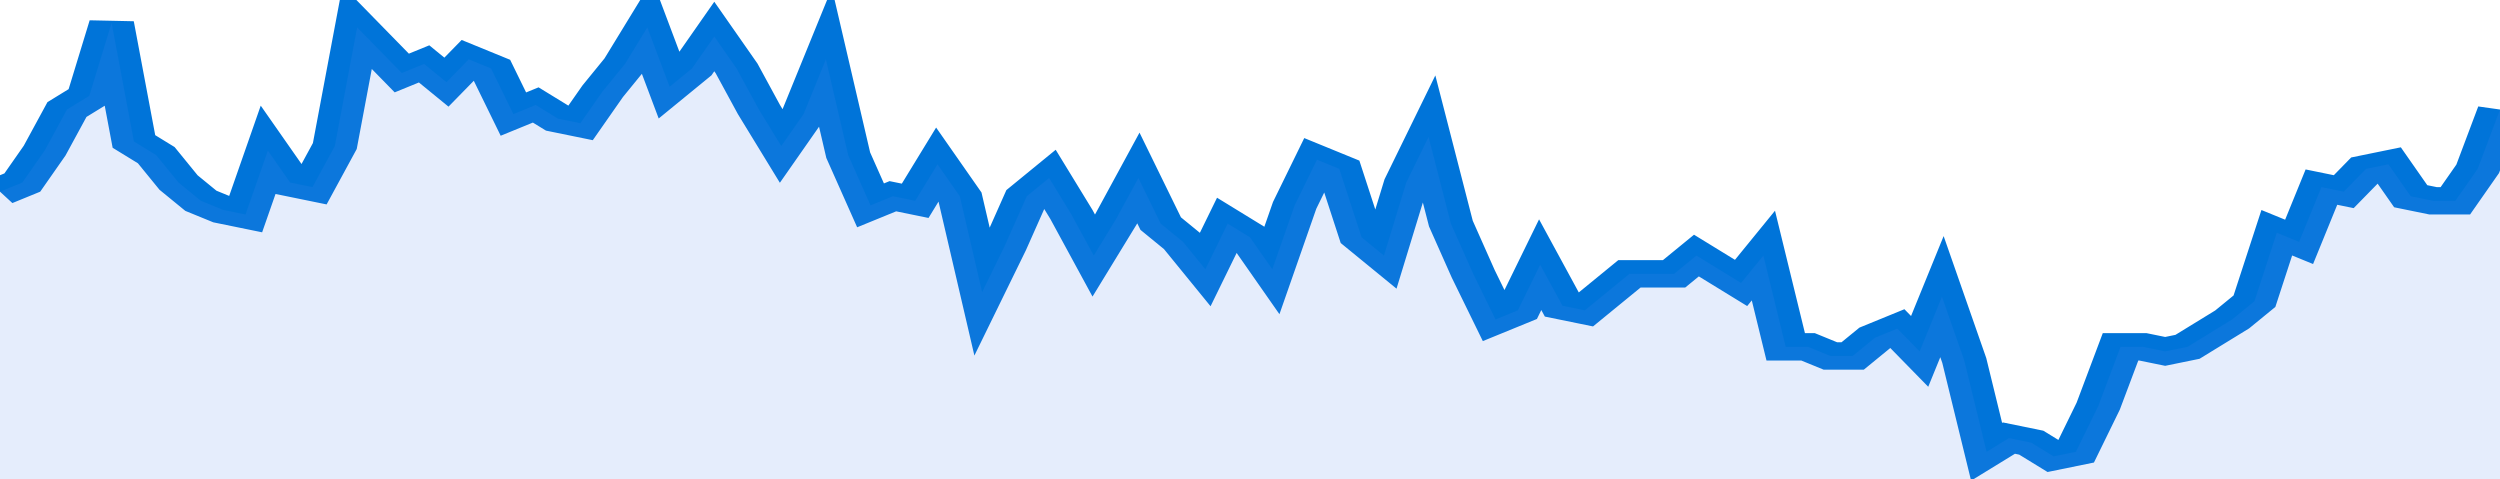 <svg xmlns="http://www.w3.org/2000/svg" viewBox="0 0 336 105" width="120" height="23" preserveAspectRatio="none">
				 <polyline fill="none" stroke="#0074d9" stroke-width="6" points="0, 42 3, 40 6, 33 9, 24 12, 21 15, 5 18, 31 21, 34 24, 40 27, 44 30, 46 33, 47 36, 33 39, 40 42, 41 45, 32 48, 6 51, 11 54, 16 57, 14 60, 18 63, 13 66, 15 69, 25 72, 23 75, 26 78, 27 81, 20 84, 14 87, 6 90, 19 93, 15 96, 8 99, 15 102, 24 105, 32 108, 25 111, 13 114, 34 117, 45 120, 43 123, 44 126, 36 129, 43 132, 64 135, 54 138, 43 141, 39 144, 47 147, 56 150, 48 153, 39 156, 49 159, 53 162, 59 165, 49 168, 52 171, 59 174, 45 177, 35 180, 37 183, 52 186, 56 189, 40 192, 30 195, 49 198, 60 201, 70 204, 68 207, 58 210, 67 213, 68 216, 64 219, 60 222, 60 225, 60 228, 56 231, 59 234, 62 237, 56 240, 76 243, 76 246, 78 249, 78 252, 74 255, 72 258, 77 261, 65 264, 79 267, 99 270, 96 273, 97 276, 100 279, 99 282, 89 285, 76 288, 76 291, 77 294, 76 297, 73 300, 70 303, 66 306, 51 309, 53 312, 41 315, 42 318, 37 321, 36 324, 43 327, 44 330, 44 333, 37 336, 24 336, 24 "> </polyline>
				 <polygon fill="#5085ec" opacity="0.15" points="0, 105 0, 42 3, 40 6, 33 9, 24 12, 21 15, 5 18, 31 21, 34 24, 40 27, 44 30, 46 33, 47 36, 33 39, 40 42, 41 45, 32 48, 6 51, 11 54, 16 57, 14 60, 18 63, 13 66, 15 69, 25 72, 23 75, 26 78, 27 81, 20 84, 14 87, 6 90, 19 93, 15 96, 8 99, 15 102, 24 105, 32 108, 25 111, 13 114, 34 117, 45 120, 43 123, 44 126, 36 129, 43 132, 64 135, 54 138, 43 141, 39 144, 47 147, 56 150, 48 153, 39 156, 49 159, 53 162, 59 165, 49 168, 52 171, 59 174, 45 177, 35 180, 37 183, 52 186, 56 189, 40 192, 30 195, 49 198, 60 201, 70 204, 68 207, 58 210, 67 213, 68 216, 64 219, 60 222, 60 225, 60 228, 56 231, 59 234, 62 237, 56 240, 76 243, 76 246, 78 249, 78 252, 74 255, 72 258, 77 261, 65 264, 79 267, 99 270, 96 273, 97 276, 100 279, 99 282, 89 285, 76 288, 76 291, 77 294, 76 297, 73 300, 70 303, 66 306, 51 309, 53 312, 41 315, 42 318, 37 321, 36 324, 43 327, 44 330, 44 333, 37 336, 24 336, 105 "></polygon>
			</svg>